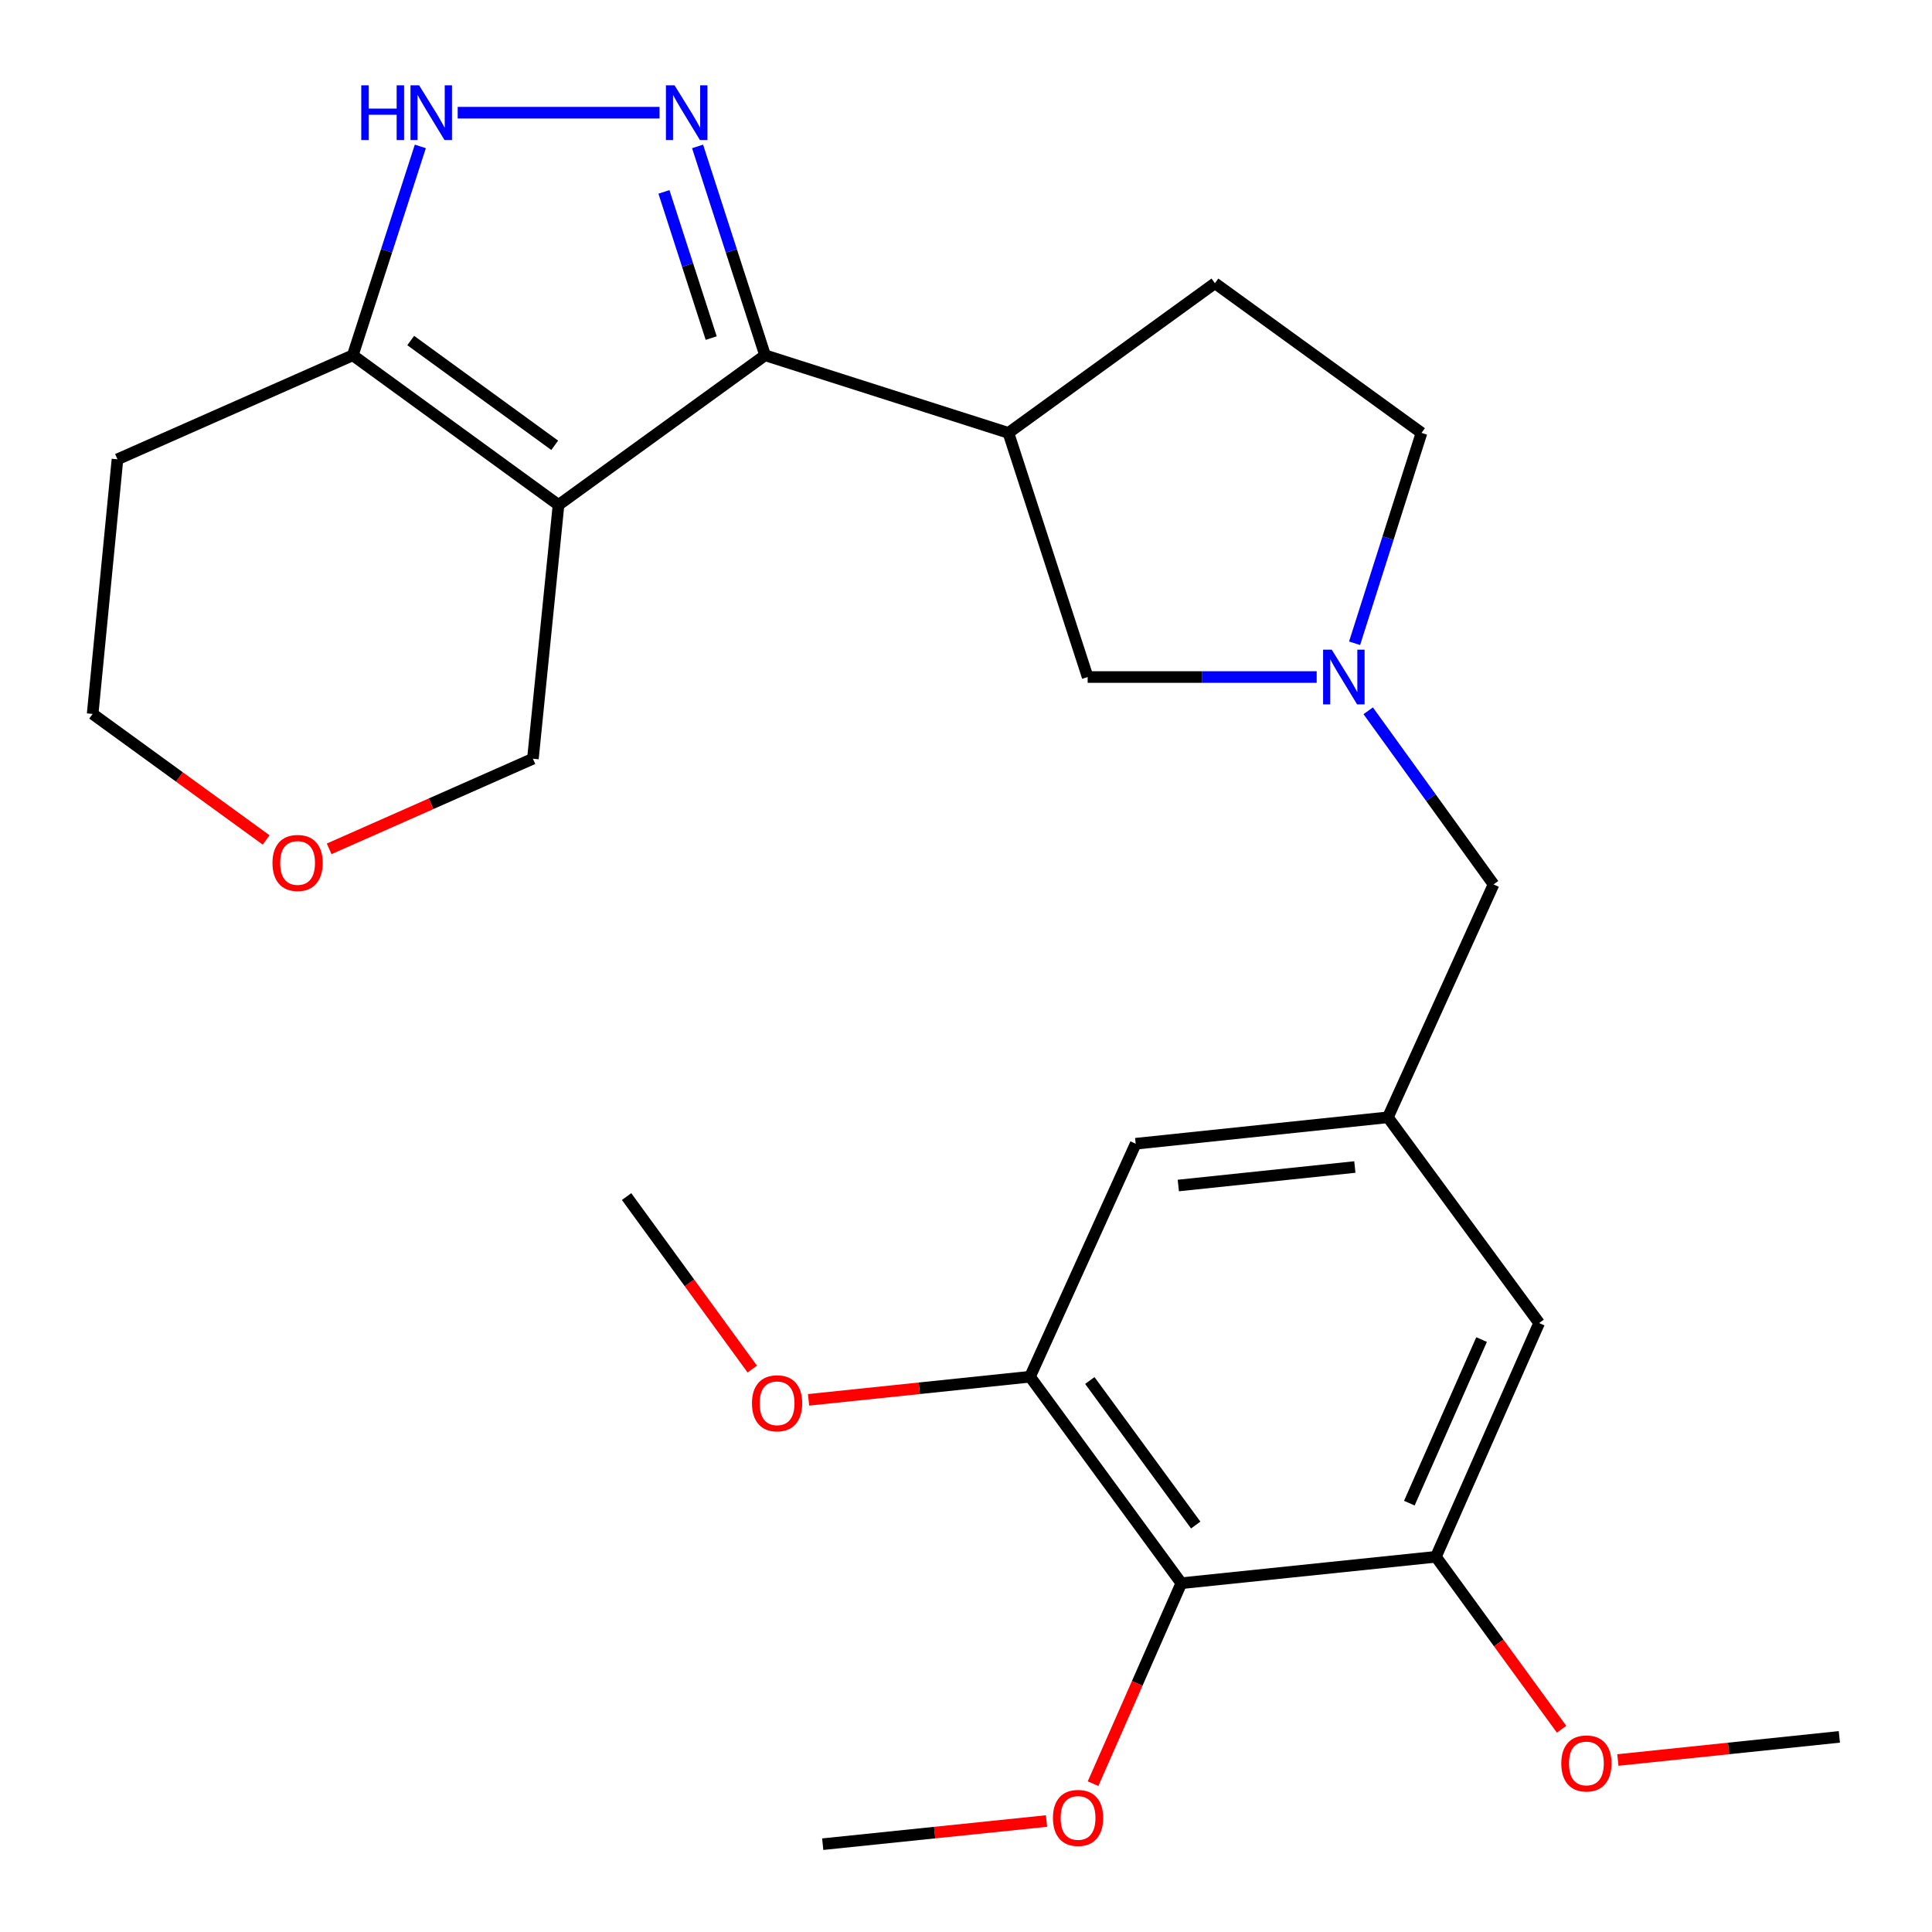 <?xml version='1.0' encoding='iso-8859-1'?>
<svg version='1.1' baseProfile='full'
              xmlns='http://www.w3.org/2000/svg'
                      xmlns:rdkit='http://www.rdkit.org/xml'
                      xmlns:xlink='http://www.w3.org/1999/xlink'
                  xml:space='preserve'
width='1000px' height='1000px' viewBox='0 0 1000 1000'>
<!-- END OF HEADER -->
<rect style='opacity:1.0;fill:#FFFFFF;stroke:none' width='1000' height='1000' x='0' y='0'> </rect>
<path class='bond-0' d='M 289.09,261.355 L 396.006,183.888' style='fill:none;fill-rule:evenodd;stroke:#000000;stroke-width:6px;stroke-linecap:butt;stroke-linejoin:miter;stroke-opacity:1' />
<path class='bond-3' d='M 289.09,261.355 L 182.61,183.888' style='fill:none;fill-rule:evenodd;stroke:#000000;stroke-width:6px;stroke-linecap:butt;stroke-linejoin:miter;stroke-opacity:1' />
<path class='bond-3' d='M 287.121,230.487 L 212.586,176.26' style='fill:none;fill-rule:evenodd;stroke:#000000;stroke-width:6px;stroke-linecap:butt;stroke-linejoin:miter;stroke-opacity:1' />
<path class='bond-15' d='M 289.09,261.355 L 275.839,392.709' style='fill:none;fill-rule:evenodd;stroke:#000000;stroke-width:6px;stroke-linecap:butt;stroke-linejoin:miter;stroke-opacity:1' />
<path class='bond-1' d='M 396.006,183.888 L 378.535,129.837' style='fill:none;fill-rule:evenodd;stroke:#000000;stroke-width:6px;stroke-linecap:butt;stroke-linejoin:miter;stroke-opacity:1' />
<path class='bond-1' d='M 378.535,129.837 L 361.065,75.785' style='fill:none;fill-rule:evenodd;stroke:#0000FF;stroke-width:6px;stroke-linecap:butt;stroke-linejoin:miter;stroke-opacity:1' />
<path class='bond-1' d='M 368.115,174.994 L 355.886,137.158' style='fill:none;fill-rule:evenodd;stroke:#000000;stroke-width:6px;stroke-linecap:butt;stroke-linejoin:miter;stroke-opacity:1' />
<path class='bond-1' d='M 355.886,137.158 L 343.656,99.322' style='fill:none;fill-rule:evenodd;stroke:#0000FF;stroke-width:6px;stroke-linecap:butt;stroke-linejoin:miter;stroke-opacity:1' />
<path class='bond-4' d='M 396.006,183.888 L 521.952,224.063' style='fill:none;fill-rule:evenodd;stroke:#000000;stroke-width:6px;stroke-linecap:butt;stroke-linejoin:miter;stroke-opacity:1' />
<path class='bond-26' d='M 341.376,58.326 L 236.902,58.326' style='fill:none;fill-rule:evenodd;stroke:#0000FF;stroke-width:6px;stroke-linecap:butt;stroke-linejoin:miter;stroke-opacity:1' />
<path class='bond-2' d='M 217.563,75.785 L 200.086,129.837' style='fill:none;fill-rule:evenodd;stroke:#0000FF;stroke-width:6px;stroke-linecap:butt;stroke-linejoin:miter;stroke-opacity:1' />
<path class='bond-2' d='M 200.086,129.837 L 182.61,183.888' style='fill:none;fill-rule:evenodd;stroke:#000000;stroke-width:6px;stroke-linecap:butt;stroke-linejoin:miter;stroke-opacity:1' />
<path class='bond-18' d='M 182.61,183.888 L 60.803,237.737' style='fill:none;fill-rule:evenodd;stroke:#000000;stroke-width:6px;stroke-linecap:butt;stroke-linejoin:miter;stroke-opacity:1' />
<path class='bond-10' d='M 521.952,224.063 L 562.973,350.432' style='fill:none;fill-rule:evenodd;stroke:#000000;stroke-width:6px;stroke-linecap:butt;stroke-linejoin:miter;stroke-opacity:1' />
<path class='bond-14' d='M 521.952,224.063 L 628.842,146.597' style='fill:none;fill-rule:evenodd;stroke:#000000;stroke-width:6px;stroke-linecap:butt;stroke-linejoin:miter;stroke-opacity:1' />
<path class='bond-5' d='M 611.452,819.462 L 533.139,712.585' style='fill:none;fill-rule:evenodd;stroke:#000000;stroke-width:6px;stroke-linecap:butt;stroke-linejoin:miter;stroke-opacity:1' />
<path class='bond-5' d='M 618.906,789.361 L 564.087,714.548' style='fill:none;fill-rule:evenodd;stroke:#000000;stroke-width:6px;stroke-linecap:butt;stroke-linejoin:miter;stroke-opacity:1' />
<path class='bond-19' d='M 611.452,819.462 L 588.609,871.349' style='fill:none;fill-rule:evenodd;stroke:#000000;stroke-width:6px;stroke-linecap:butt;stroke-linejoin:miter;stroke-opacity:1' />
<path class='bond-19' d='M 588.609,871.349 L 565.765,923.235' style='fill:none;fill-rule:evenodd;stroke:#FF0000;stroke-width:6px;stroke-linecap:butt;stroke-linejoin:miter;stroke-opacity:1' />
<path class='bond-29' d='M 611.452,819.462 L 743.23,805.788' style='fill:none;fill-rule:evenodd;stroke:#000000;stroke-width:6px;stroke-linecap:butt;stroke-linejoin:miter;stroke-opacity:1' />
<path class='bond-6' d='M 681.515,350.432 L 622.244,350.432' style='fill:none;fill-rule:evenodd;stroke:#0000FF;stroke-width:6px;stroke-linecap:butt;stroke-linejoin:miter;stroke-opacity:1' />
<path class='bond-6' d='M 622.244,350.432 L 562.973,350.432' style='fill:none;fill-rule:evenodd;stroke:#000000;stroke-width:6px;stroke-linecap:butt;stroke-linejoin:miter;stroke-opacity:1' />
<path class='bond-13' d='M 708.182,367.902 L 740.623,412.837' style='fill:none;fill-rule:evenodd;stroke:#0000FF;stroke-width:6px;stroke-linecap:butt;stroke-linejoin:miter;stroke-opacity:1' />
<path class='bond-13' d='M 740.623,412.837 L 773.063,457.771' style='fill:none;fill-rule:evenodd;stroke:#000000;stroke-width:6px;stroke-linecap:butt;stroke-linejoin:miter;stroke-opacity:1' />
<path class='bond-28' d='M 701.13,332.957 L 718.45,278.51' style='fill:none;fill-rule:evenodd;stroke:#0000FF;stroke-width:6px;stroke-linecap:butt;stroke-linejoin:miter;stroke-opacity:1' />
<path class='bond-28' d='M 718.45,278.51 L 735.771,224.063' style='fill:none;fill-rule:evenodd;stroke:#000000;stroke-width:6px;stroke-linecap:butt;stroke-linejoin:miter;stroke-opacity:1' />
<path class='bond-7' d='M 743.23,805.788 L 796.655,684.815' style='fill:none;fill-rule:evenodd;stroke:#000000;stroke-width:6px;stroke-linecap:butt;stroke-linejoin:miter;stroke-opacity:1' />
<path class='bond-7' d='M 729.469,778.026 L 766.867,693.345' style='fill:none;fill-rule:evenodd;stroke:#000000;stroke-width:6px;stroke-linecap:butt;stroke-linejoin:miter;stroke-opacity:1' />
<path class='bond-20' d='M 743.23,805.788 L 775.752,850.42' style='fill:none;fill-rule:evenodd;stroke:#000000;stroke-width:6px;stroke-linecap:butt;stroke-linejoin:miter;stroke-opacity:1' />
<path class='bond-20' d='M 775.752,850.42 L 808.275,895.052' style='fill:none;fill-rule:evenodd;stroke:#FF0000;stroke-width:6px;stroke-linecap:butt;stroke-linejoin:miter;stroke-opacity:1' />
<path class='bond-8' d='M 533.139,712.585 L 587.834,591.995' style='fill:none;fill-rule:evenodd;stroke:#000000;stroke-width:6px;stroke-linecap:butt;stroke-linejoin:miter;stroke-opacity:1' />
<path class='bond-21' d='M 533.139,712.585 L 475.826,718.571' style='fill:none;fill-rule:evenodd;stroke:#000000;stroke-width:6px;stroke-linecap:butt;stroke-linejoin:miter;stroke-opacity:1' />
<path class='bond-21' d='M 475.826,718.571 L 418.512,724.557' style='fill:none;fill-rule:evenodd;stroke:#FF0000;stroke-width:6px;stroke-linecap:butt;stroke-linejoin:miter;stroke-opacity:1' />
<path class='bond-9' d='M 718.368,578.322 L 773.063,457.771' style='fill:none;fill-rule:evenodd;stroke:#000000;stroke-width:6px;stroke-linecap:butt;stroke-linejoin:miter;stroke-opacity:1' />
<path class='bond-11' d='M 718.368,578.322 L 796.655,684.815' style='fill:none;fill-rule:evenodd;stroke:#000000;stroke-width:6px;stroke-linecap:butt;stroke-linejoin:miter;stroke-opacity:1' />
<path class='bond-12' d='M 718.368,578.322 L 587.834,591.995' style='fill:none;fill-rule:evenodd;stroke:#000000;stroke-width:6px;stroke-linecap:butt;stroke-linejoin:miter;stroke-opacity:1' />
<path class='bond-12' d='M 701.268,604.046 L 609.894,613.618' style='fill:none;fill-rule:evenodd;stroke:#000000;stroke-width:6px;stroke-linecap:butt;stroke-linejoin:miter;stroke-opacity:1' />
<path class='bond-17' d='M 628.842,146.597 L 735.771,224.063' style='fill:none;fill-rule:evenodd;stroke:#000000;stroke-width:6px;stroke-linecap:butt;stroke-linejoin:miter;stroke-opacity:1' />
<path class='bond-16' d='M 275.839,392.709 L 223.101,416.035' style='fill:none;fill-rule:evenodd;stroke:#000000;stroke-width:6px;stroke-linecap:butt;stroke-linejoin:miter;stroke-opacity:1' />
<path class='bond-16' d='M 223.101,416.035 L 170.363,439.361' style='fill:none;fill-rule:evenodd;stroke:#FF0000;stroke-width:6px;stroke-linecap:butt;stroke-linejoin:miter;stroke-opacity:1' />
<path class='bond-22' d='M 137.755,434.76 L 92.852,402.144' style='fill:none;fill-rule:evenodd;stroke:#FF0000;stroke-width:6px;stroke-linecap:butt;stroke-linejoin:miter;stroke-opacity:1' />
<path class='bond-22' d='M 92.852,402.144 L 47.95,369.527' style='fill:none;fill-rule:evenodd;stroke:#000000;stroke-width:6px;stroke-linecap:butt;stroke-linejoin:miter;stroke-opacity:1' />
<path class='bond-27' d='M 60.803,237.737 L 47.95,369.527' style='fill:none;fill-rule:evenodd;stroke:#000000;stroke-width:6px;stroke-linecap:butt;stroke-linejoin:miter;stroke-opacity:1' />
<path class='bond-23' d='M 541.679,942.56 L 483.759,948.553' style='fill:none;fill-rule:evenodd;stroke:#FF0000;stroke-width:6px;stroke-linecap:butt;stroke-linejoin:miter;stroke-opacity:1' />
<path class='bond-23' d='M 483.759,948.553 L 425.84,954.545' style='fill:none;fill-rule:evenodd;stroke:#000000;stroke-width:6px;stroke-linecap:butt;stroke-linejoin:miter;stroke-opacity:1' />
<path class='bond-25' d='M 837.41,910.977 L 894.73,904.991' style='fill:none;fill-rule:evenodd;stroke:#FF0000;stroke-width:6px;stroke-linecap:butt;stroke-linejoin:miter;stroke-opacity:1' />
<path class='bond-25' d='M 894.73,904.991 L 952.05,899.005' style='fill:none;fill-rule:evenodd;stroke:#000000;stroke-width:6px;stroke-linecap:butt;stroke-linejoin:miter;stroke-opacity:1' />
<path class='bond-24' d='M 389.378,708.632 L 356.848,663.987' style='fill:none;fill-rule:evenodd;stroke:#FF0000;stroke-width:6px;stroke-linecap:butt;stroke-linejoin:miter;stroke-opacity:1' />
<path class='bond-24' d='M 356.848,663.987 L 324.319,619.343' style='fill:none;fill-rule:evenodd;stroke:#000000;stroke-width:6px;stroke-linecap:butt;stroke-linejoin:miter;stroke-opacity:1' />
<path  class='atom-2' d='M 349.162 44.166
L 358.442 59.166
Q 359.362 60.646, 360.842 63.326
Q 362.322 66.006, 362.402 66.166
L 362.402 44.166
L 366.162 44.166
L 366.162 72.486
L 362.282 72.486
L 352.322 56.086
Q 351.162 54.166, 349.922 51.966
Q 348.722 49.766, 348.362 49.086
L 348.362 72.486
L 344.682 72.486
L 344.682 44.166
L 349.162 44.166
' fill='#0000FF'/>
<path  class='atom-3' d='M 186.988 44.166
L 190.828 44.166
L 190.828 56.206
L 205.308 56.206
L 205.308 44.166
L 209.148 44.166
L 209.148 72.486
L 205.308 72.486
L 205.308 59.406
L 190.828 59.406
L 190.828 72.486
L 186.988 72.486
L 186.988 44.166
' fill='#0000FF'/>
<path  class='atom-3' d='M 216.948 44.166
L 226.228 59.166
Q 227.148 60.646, 228.628 63.326
Q 230.108 66.006, 230.188 66.166
L 230.188 44.166
L 233.948 44.166
L 233.948 72.486
L 230.068 72.486
L 220.108 56.086
Q 218.948 54.166, 217.708 51.966
Q 216.508 49.766, 216.148 49.086
L 216.148 72.486
L 212.468 72.486
L 212.468 44.166
L 216.948 44.166
' fill='#0000FF'/>
<path  class='atom-7' d='M 689.31 336.272
L 698.59 351.272
Q 699.51 352.752, 700.99 355.432
Q 702.47 358.112, 702.55 358.272
L 702.55 336.272
L 706.31 336.272
L 706.31 364.592
L 702.43 364.592
L 692.47 348.192
Q 691.31 346.272, 690.07 344.072
Q 688.87 341.872, 688.51 341.192
L 688.51 364.592
L 684.83 364.592
L 684.83 336.272
L 689.31 336.272
' fill='#0000FF'/>
<path  class='atom-17' d='M 141.033 446.664
Q 141.033 439.864, 144.393 436.064
Q 147.753 432.264, 154.033 432.264
Q 160.313 432.264, 163.673 436.064
Q 167.033 439.864, 167.033 446.664
Q 167.033 453.544, 163.633 457.464
Q 160.233 461.344, 154.033 461.344
Q 147.793 461.344, 144.393 457.464
Q 141.033 453.584, 141.033 446.664
M 154.033 458.144
Q 158.353 458.144, 160.673 455.264
Q 163.033 452.344, 163.033 446.664
Q 163.033 441.104, 160.673 438.304
Q 158.353 435.464, 154.033 435.464
Q 149.713 435.464, 147.353 438.264
Q 145.033 441.064, 145.033 446.664
Q 145.033 452.384, 147.353 455.264
Q 149.713 458.144, 154.033 458.144
' fill='#FF0000'/>
<path  class='atom-20' d='M 545.001 940.952
Q 545.001 934.152, 548.361 930.352
Q 551.721 926.552, 558.001 926.552
Q 564.281 926.552, 567.641 930.352
Q 571.001 934.152, 571.001 940.952
Q 571.001 947.832, 567.601 951.752
Q 564.201 955.632, 558.001 955.632
Q 551.761 955.632, 548.361 951.752
Q 545.001 947.872, 545.001 940.952
M 558.001 952.432
Q 562.321 952.432, 564.641 949.552
Q 567.001 946.632, 567.001 940.952
Q 567.001 935.392, 564.641 932.592
Q 562.321 929.752, 558.001 929.752
Q 553.681 929.752, 551.321 932.552
Q 549.001 935.352, 549.001 940.952
Q 549.001 946.672, 551.321 949.552
Q 553.681 952.432, 558.001 952.432
' fill='#FF0000'/>
<path  class='atom-21' d='M 808.119 912.758
Q 808.119 905.958, 811.479 902.158
Q 814.839 898.358, 821.119 898.358
Q 827.399 898.358, 830.759 902.158
Q 834.119 905.958, 834.119 912.758
Q 834.119 919.638, 830.719 923.558
Q 827.319 927.438, 821.119 927.438
Q 814.879 927.438, 811.479 923.558
Q 808.119 919.678, 808.119 912.758
M 821.119 924.238
Q 825.439 924.238, 827.759 921.358
Q 830.119 918.438, 830.119 912.758
Q 830.119 907.198, 827.759 904.398
Q 825.439 901.558, 821.119 901.558
Q 816.799 901.558, 814.439 904.358
Q 812.119 907.158, 812.119 912.758
Q 812.119 918.478, 814.439 921.358
Q 816.799 924.238, 821.119 924.238
' fill='#FF0000'/>
<path  class='atom-22' d='M 389.221 726.339
Q 389.221 719.539, 392.581 715.739
Q 395.941 711.939, 402.221 711.939
Q 408.501 711.939, 411.861 715.739
Q 415.221 719.539, 415.221 726.339
Q 415.221 733.219, 411.821 737.139
Q 408.421 741.019, 402.221 741.019
Q 395.981 741.019, 392.581 737.139
Q 389.221 733.259, 389.221 726.339
M 402.221 737.819
Q 406.541 737.819, 408.861 734.939
Q 411.221 732.019, 411.221 726.339
Q 411.221 720.779, 408.861 717.979
Q 406.541 715.139, 402.221 715.139
Q 397.901 715.139, 395.541 717.939
Q 393.221 720.739, 393.221 726.339
Q 393.221 732.059, 395.541 734.939
Q 397.901 737.819, 402.221 737.819
' fill='#FF0000'/>
</svg>
